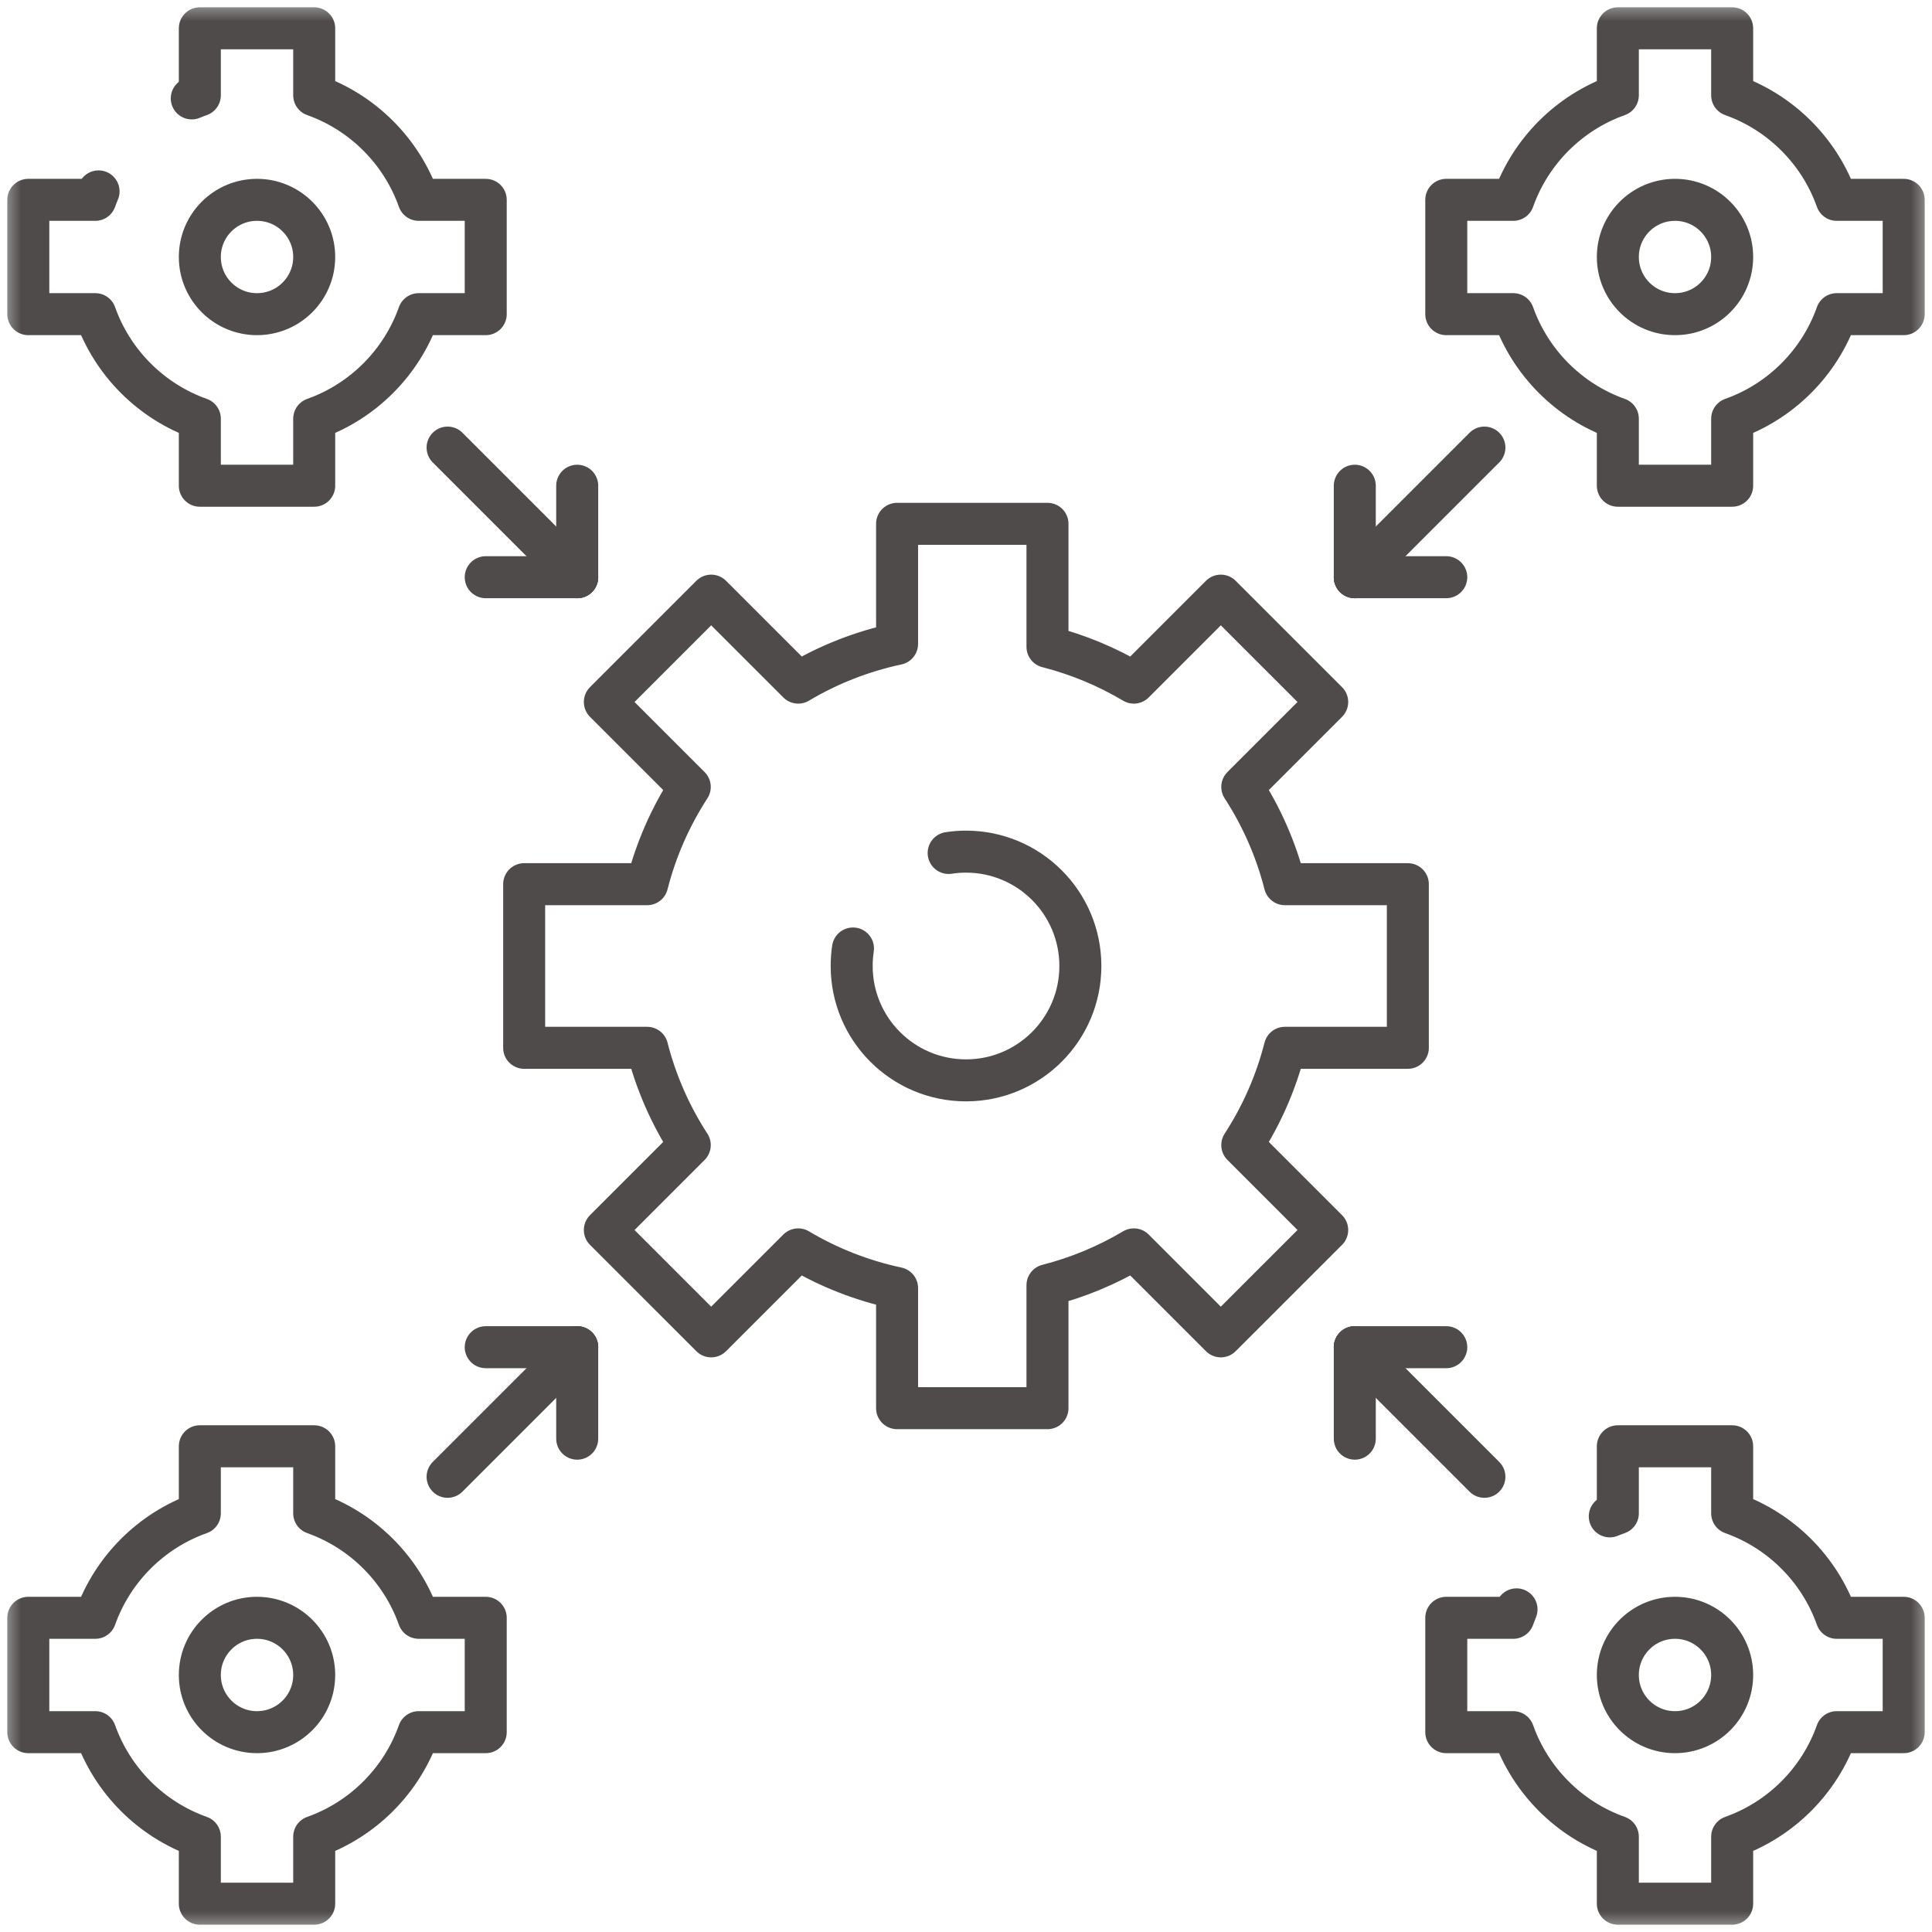 <svg width="46" height="46" viewBox="0 0 46 46" fill="none" xmlns="http://www.w3.org/2000/svg">
<g clip-path="url(#clip0_2131_59)">
<g clip-path="url(#clip1_2131_59)">
<mask id="mask0_2131_59" style="mask-type:luminance" maskUnits="userSpaceOnUse" x="0" y="0" width="46" height="46">
<path d="M45.5 45.5V0.5H0.5V45.5H45.5Z" fill="white" stroke="white"/>
</mask>
<g mask="url(#mask0_2131_59)">
<path d="M22.587 20.309C22.721 20.288 22.86 20.277 23 20.277C24.504 20.277 25.723 21.496 25.723 23C25.723 24.504 24.504 25.723 23 25.723C21.497 25.723 20.278 24.504 20.278 23C20.278 22.858 20.289 22.719 20.309 22.583M33.52 24.948V21.052H30.592C30.383 20.23 30.04 19.448 29.578 18.736L31.6 16.714L29.067 14.182L26.996 16.253C26.355 15.872 25.663 15.585 24.94 15.4V12.472H21.359V15.331C20.529 15.508 19.734 15.819 19.005 16.253L16.933 14.182L14.401 16.714L16.423 18.736C15.961 19.448 15.618 20.23 15.409 21.052H12.48V24.948H15.409C15.618 25.77 15.961 26.552 16.423 27.264L14.401 29.286L16.933 31.818L19.005 29.747C19.734 30.181 20.529 30.492 21.359 30.669V33.528H24.94V30.6C25.663 30.415 26.355 30.128 26.996 29.747L29.067 31.818L31.6 29.286L29.578 27.264C30.04 26.552 30.383 25.77 30.592 24.948H33.52Z" stroke="#4F4B4B" stroke-miterlimit="10" stroke-linecap="round" stroke-linejoin="round"/>
<path d="M39.881 7.48C39.129 7.48 38.52 6.871 38.52 6.119C38.52 5.367 39.129 4.758 39.881 4.758C40.633 4.758 41.242 5.367 41.242 6.119C41.242 6.871 40.633 7.48 39.881 7.48ZM43.731 4.758C43.32 3.599 42.401 2.68 41.242 2.269V0.674H38.52V2.269C37.361 2.68 36.442 3.599 36.031 4.758H34.435V7.48H36.031C36.442 8.639 37.361 9.558 38.52 9.969V11.565H41.242V9.969C42.401 9.558 43.32 8.639 43.731 7.48H45.326V4.758H43.731Z" stroke="#4F4B4B" stroke-miterlimit="10" stroke-linecap="round" stroke-linejoin="round"/>
<path d="M36.108 38.318C36.081 38.385 36.055 38.452 36.031 38.519H34.435V41.242H36.031C36.442 42.401 37.361 43.32 38.52 43.731V45.326H41.242V43.731C42.401 43.32 43.32 42.401 43.731 41.242H45.326V38.519H43.731C43.32 37.361 42.401 36.442 41.242 36.031V34.435H38.52V36.031C38.455 36.054 38.391 36.078 38.328 36.104M39.881 41.242C39.129 41.242 38.52 40.633 38.52 39.881C38.52 39.129 39.129 38.519 39.881 38.519C40.633 38.519 41.242 39.129 41.242 39.881C41.242 40.633 40.633 41.242 39.881 41.242Z" stroke="#4F4B4B" stroke-miterlimit="10" stroke-linecap="round" stroke-linejoin="round"/>
<path d="M2.347 4.557C2.319 4.623 2.293 4.69 2.269 4.758H0.674V7.48H2.269C2.68 8.639 3.599 9.558 4.758 9.969V11.565H7.481V9.969C8.639 9.558 9.558 8.639 9.969 7.48H11.565V4.758H9.969C9.558 3.599 8.639 2.68 7.481 2.269V0.674H4.758V2.269C4.693 2.292 4.63 2.317 4.566 2.343M6.119 7.48C5.367 7.48 4.758 6.871 4.758 6.119C4.758 5.367 5.367 4.758 6.119 4.758C6.871 4.758 7.481 5.367 7.481 6.119C7.481 6.871 6.871 7.48 6.119 7.48Z" stroke="#4F4B4B" stroke-miterlimit="10" stroke-linecap="round" stroke-linejoin="round"/>
<path d="M6.119 41.242C5.367 41.242 4.758 40.633 4.758 39.881C4.758 39.129 5.367 38.519 6.119 38.519C6.871 38.519 7.481 39.129 7.481 39.881C7.481 40.633 6.871 41.242 6.119 41.242ZM9.969 38.519C9.558 37.361 8.639 36.442 7.481 36.031V34.435H4.758V36.031C3.599 36.442 2.68 37.361 2.269 38.519H0.674V41.242H2.269C2.68 42.401 3.599 43.32 4.758 43.731V45.326H7.481V43.731C8.639 43.32 9.558 42.401 9.969 41.242H11.565V38.519H9.969Z" stroke="#4F4B4B" stroke-miterlimit="10" stroke-linecap="round" stroke-linejoin="round"/>
<path d="M13.743 13.743L10.657 10.657" stroke="#4F4B4B" stroke-miterlimit="10" stroke-linecap="round" stroke-linejoin="round"/>
<path d="M13.743 11.565V13.743" stroke="#4F4B4B" stroke-miterlimit="10" stroke-linecap="round" stroke-linejoin="round"/>
<path d="M11.565 13.743H13.743" stroke="#4F4B4B" stroke-miterlimit="10" stroke-linecap="round" stroke-linejoin="round"/>
<path d="M32.257 13.743L35.343 10.657" stroke="#4F4B4B" stroke-miterlimit="10" stroke-linecap="round" stroke-linejoin="round"/>
<path d="M32.257 11.565V13.743" stroke="#4F4B4B" stroke-miterlimit="10" stroke-linecap="round" stroke-linejoin="round"/>
<path d="M34.435 13.743H32.257" stroke="#4F4B4B" stroke-miterlimit="10" stroke-linecap="round" stroke-linejoin="round"/>
<path d="M13.743 32.076L10.657 35.162" stroke="#4F4B4B" stroke-miterlimit="10" stroke-linecap="round" stroke-linejoin="round"/>
<path d="M13.743 34.254V32.076" stroke="#4F4B4B" stroke-miterlimit="10" stroke-linecap="round" stroke-linejoin="round"/>
<path d="M11.565 32.076H13.743" stroke="#4F4B4B" stroke-miterlimit="10" stroke-linecap="round" stroke-linejoin="round"/>
<path d="M32.257 32.076L35.343 35.162" stroke="#4F4B4B" stroke-miterlimit="10" stroke-linecap="round" stroke-linejoin="round"/>
<path d="M32.257 34.254V32.076" stroke="#4F4B4B" stroke-miterlimit="10" stroke-linecap="round" stroke-linejoin="round"/>
<path d="M34.435 32.076H32.257" stroke="#4F4B4B" stroke-miterlimit="10" stroke-linecap="round" stroke-linejoin="round"/>
</g>
</g>
</g>
<defs>
<clipPath id="clip0_2131_59">
<rect width="46" height="46" fill="white"/>
</clipPath>
<clipPath id="clip1_2131_59">
<rect width="46" height="46" fill="white"/>
</clipPath>
</defs>
</svg>
